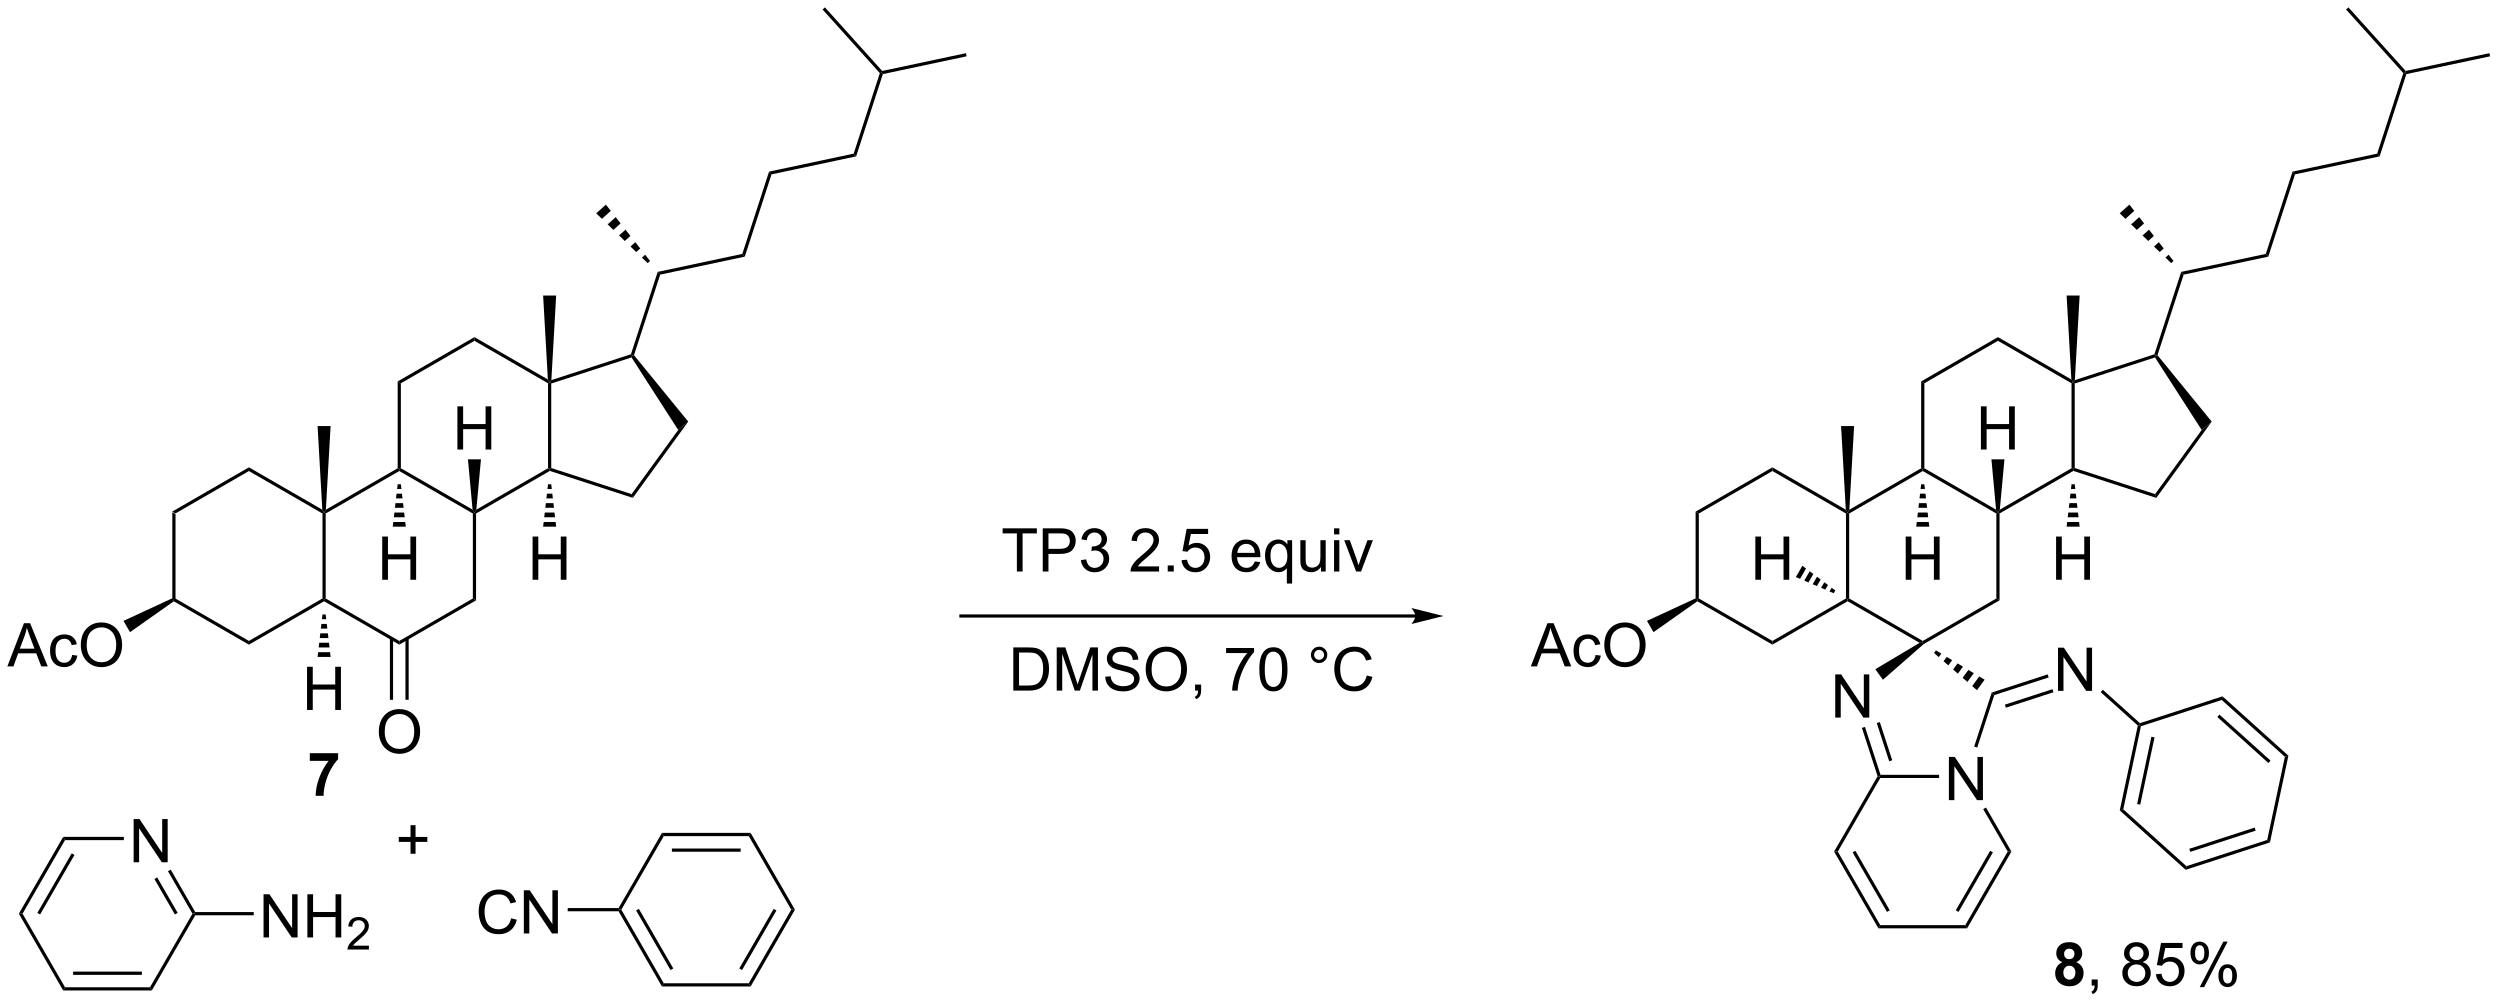 <?xml version="1.0" encoding="UTF-8"?>
<!DOCTYPE svg PUBLIC '-//W3C//DTD SVG 1.0//EN'
          'http://www.w3.org/TR/2001/REC-SVG-20010904/DTD/svg10.dtd'>
<svg stroke-dasharray="none" shape-rendering="auto" xmlns="http://www.w3.org/2000/svg" font-family="'Dialog'" text-rendering="auto" width="909" fill-opacity="1" color-interpolation="auto" color-rendering="auto" preserveAspectRatio="xMidYMid meet" font-size="12px" viewBox="0 0 909 365" fill="black" xmlns:xlink="http://www.w3.org/1999/xlink" stroke="black" image-rendering="auto" stroke-miterlimit="10" stroke-linecap="square" stroke-linejoin="miter" font-style="normal" stroke-width="1" height="365" stroke-dashoffset="0" font-weight="normal" stroke-opacity="1"
><!--Generated by the Batik Graphics2D SVG Generator--><defs id="genericDefs"
  /><g
  ><defs id="defs1"
    ><clipPath clipPathUnits="userSpaceOnUse" id="clipPath1"
      ><path d="M1.004 0.646 L341.519 0.646 L341.519 137.181 L1.004 137.181 L1.004 0.646 Z"
      /></clipPath
      ><clipPath clipPathUnits="userSpaceOnUse" id="clipPath2"
      ><path d="M37.635 144.52 L37.635 277.259 L368.681 277.259 L368.681 144.52 Z"
      /></clipPath
    ></defs
    ><g transform="scale(2.667,2.667) translate(-1.004,-0.646) matrix(1.029,0,0,1.029,-37.706,-148.008)"
    ><path d="M60.449 212.339 L60.874 212.585 L60.874 223.847 L60.662 223.969 L60.449 223.834 Z" stroke="none" clip-path="url(#clipPath2)"
    /></g
    ><g transform="matrix(2.743,0,0,2.743,-103.229,-396.409)"
    ><path d="M60.672 224.221 L60.662 223.969 L60.874 223.847 L70.628 229.478 L70.628 229.969 Z" stroke="none" clip-path="url(#clipPath2)"
    /></g
    ><g transform="matrix(2.743,0,0,2.743,-103.229,-396.409)"
    ><path d="M70.628 229.969 L70.628 229.478 L80.381 223.847 L80.594 223.969 L80.594 224.215 Z" stroke="none" clip-path="url(#clipPath2)"
    /></g
    ><g transform="matrix(2.743,0,0,2.743,-103.229,-396.409)"
    ><path d="M80.806 223.847 L80.594 223.969 L80.381 223.847 L80.381 212.585 L80.594 212.462 L80.806 212.585 Z" stroke="none" clip-path="url(#clipPath2)"
    /></g
    ><g transform="matrix(2.743,0,0,2.743,-103.229,-396.409)"
    ><path d="M80.359 212.081 L80.594 212.462 L80.381 212.585 L70.628 206.954 L70.628 206.463 Z" stroke="none" clip-path="url(#clipPath2)"
    /></g
    ><g transform="matrix(2.743,0,0,2.743,-103.229,-396.409)"
    ><path d="M70.628 206.463 L70.628 206.954 L60.874 212.585 L60.449 212.339 Z" stroke="none" clip-path="url(#clipPath2)"
    /></g
    ><g transform="matrix(2.743,0,0,2.743,-103.229,-396.409)"
    ><path d="M80.594 224.215 L80.594 223.969 L80.806 223.847 L90.559 229.478 L90.559 229.969 Z" stroke="none" clip-path="url(#clipPath2)"
    /></g
    ><g transform="matrix(2.743,0,0,2.743,-103.229,-396.409)"
    ><path d="M90.559 229.969 L90.559 229.478 L100.313 223.847 L100.738 224.092 Z" stroke="none" clip-path="url(#clipPath2)"
    /></g
    ><g transform="matrix(2.743,0,0,2.743,-103.229,-396.409)"
    ><path d="M100.738 224.092 L100.313 223.847 L100.313 212.585 L100.525 212.462 L100.738 212.585 Z" stroke="none" clip-path="url(#clipPath2)"
    /></g
    ><g transform="matrix(2.743,0,0,2.743,-103.229,-396.409)"
    ><path d="M100.277 212.073 L100.525 212.462 L100.313 212.585 L90.559 206.954 L90.559 206.708 L90.772 206.585 Z" stroke="none" clip-path="url(#clipPath2)"
    /></g
    ><g transform="matrix(2.743,0,0,2.743,-103.229,-396.409)"
    ><path d="M90.347 206.585 L90.559 206.708 L90.559 206.954 L80.806 212.585 L80.594 212.462 L80.828 212.081 Z" stroke="none" clip-path="url(#clipPath2)"
    /></g
    ><g transform="matrix(2.743,0,0,2.743,-103.229,-396.409)"
    ><path d="M100.738 212.585 L100.525 212.462 L100.774 212.073 L110.278 206.585 L110.491 206.708 L110.515 206.94 Z" stroke="none" clip-path="url(#clipPath2)"
    /></g
    ><g transform="matrix(2.743,0,0,2.743,-103.229,-396.409)"
    ><path d="M110.704 206.554 L110.491 206.708 L110.278 206.585 L110.278 195.323 L110.491 195.201 L110.704 195.355 Z" stroke="none" clip-path="url(#clipPath2)"
    /></g
    ><g transform="matrix(2.743,0,0,2.743,-103.229,-396.409)"
    ><path d="M110.257 194.82 L110.491 195.201 L110.278 195.323 L100.525 189.692 L100.525 189.201 Z" stroke="none" clip-path="url(#clipPath2)"
    /></g
    ><g transform="matrix(2.743,0,0,2.743,-103.229,-396.409)"
    ><path d="M100.525 189.201 L100.525 189.692 L90.772 195.323 L90.347 195.078 Z" stroke="none" clip-path="url(#clipPath2)"
    /></g
    ><g transform="matrix(2.743,0,0,2.743,-103.229,-396.409)"
    ><path d="M90.347 195.078 L90.772 195.323 L90.772 206.585 L90.559 206.708 L90.347 206.585 Z" stroke="none" clip-path="url(#clipPath2)"
    /></g
    ><g transform="matrix(2.743,0,0,2.743,-103.229,-396.409)"
    ><path d="M110.515 206.94 L110.491 206.708 L110.704 206.554 L121.354 210.014 L121.517 210.514 Z" stroke="none" clip-path="url(#clipPath2)"
    /></g
    ><g transform="matrix(2.743,0,0,2.743,-103.229,-396.409)"
    ><path d="M121.517 210.514 L121.354 210.014 L127.533 201.511 L128.862 200.404 Z" stroke="none" clip-path="url(#clipPath2)"
    /></g
    ><g transform="matrix(2.743,0,0,2.743,-103.229,-396.409)"
    ><path d="M128.862 200.404 L127.533 201.511 L121.346 191.897 L121.436 191.644 L121.673 191.6 Z" stroke="none" clip-path="url(#clipPath2)"
    /></g
    ><g transform="matrix(2.743,0,0,2.743,-103.229,-396.409)"
    ><path d="M121.267 191.476 L121.436 191.644 L121.346 191.897 L110.704 195.355 L110.491 195.201 L110.721 194.902 Z" stroke="none" clip-path="url(#clipPath2)"
    /></g
    ><g transform="matrix(2.743,0,0,2.743,-103.229,-396.409)"
    ><path d="M38.607 232.853 L40.807 227.127 L41.625 227.127 L43.969 232.853 L43.104 232.853 L42.437 231.119 L40.042 231.119 L39.414 232.853 L38.607 232.853 ZM40.26 230.502 L42.203 230.502 L41.604 228.916 Q41.331 228.192 41.198 227.728 Q41.089 228.278 40.891 228.822 L40.26 230.502 ZM47.19 231.332 L47.883 231.423 Q47.768 232.137 47.302 232.543 Q46.836 232.947 46.156 232.947 Q45.305 232.947 44.786 232.39 Q44.268 231.832 44.268 230.793 Q44.268 230.121 44.489 229.619 Q44.714 229.114 45.169 228.864 Q45.625 228.611 46.159 228.611 Q46.836 228.611 47.266 228.952 Q47.695 229.293 47.815 229.923 L47.133 230.028 Q47.034 229.611 46.786 229.4 Q46.539 229.189 46.187 229.189 Q45.656 229.189 45.323 229.569 Q44.992 229.95 44.992 230.775 Q44.992 231.611 45.312 231.991 Q45.633 232.369 46.148 232.369 Q46.562 232.369 46.839 232.116 Q47.117 231.861 47.19 231.332 ZM48.344 230.064 Q48.344 228.637 49.109 227.832 Q49.875 227.025 51.086 227.025 Q51.877 227.025 52.513 227.405 Q53.151 227.783 53.484 228.46 Q53.82 229.137 53.82 229.996 Q53.82 230.869 53.469 231.556 Q53.117 232.244 52.471 232.598 Q51.828 232.952 51.081 232.952 Q50.273 232.952 49.635 232.561 Q49 232.168 48.672 231.494 Q48.344 230.817 48.344 230.064 ZM49.125 230.075 Q49.125 231.111 49.68 231.707 Q50.237 232.301 51.078 232.301 Q51.932 232.301 52.484 231.7 Q53.039 231.098 53.039 229.994 Q53.039 229.293 52.802 228.773 Q52.565 228.252 52.109 227.965 Q51.656 227.676 51.089 227.676 Q50.284 227.676 49.703 228.231 Q49.125 228.783 49.125 230.075 Z" stroke="none" clip-path="url(#clipPath2)"
    /></g
    ><g transform="matrix(2.743,0,0,2.743,-103.229,-396.409)"
    ><path d="M60.449 223.834 L60.662 223.969 L60.672 224.221 L54.866 228.312 L54.003 226.817 Z" stroke="none" clip-path="url(#clipPath2)"
    /></g
    ><g transform="matrix(2.743,0,0,2.743,-103.229,-396.409)"
    ><path d="M80.828 212.081 L80.594 212.462 L80.359 212.081 L79.73 200.994 L81.457 200.994 Z" stroke="none" clip-path="url(#clipPath2)"
    /></g
    ><g transform="matrix(2.743,0,0,2.743,-103.229,-396.409)"
    ><path d="M110.721 194.902 L110.491 195.201 L110.257 194.82 L109.628 183.693 L111.354 183.693 Z" stroke="none" clip-path="url(#clipPath2)"
    /></g
    ><g transform="matrix(2.743,0,0,2.743,-103.229,-396.409)"
    ><path d="M121.673 191.6 L121.436 191.644 L121.267 191.476 L124.815 180.556 L125.143 180.921 Z" stroke="none" clip-path="url(#clipPath2)"
    /></g
    ><g transform="matrix(2.743,0,0,2.743,-103.229,-396.409)"
    ><path d="M125.143 180.921 L124.815 180.556 L136.032 178.171 L136.36 178.536 Z" stroke="none" clip-path="url(#clipPath2)"
    /></g
    ><g transform="matrix(2.743,0,0,2.743,-103.229,-396.409)"
    ><path d="M136.36 178.536 L136.032 178.171 L139.576 167.265 L139.904 167.63 Z" stroke="none" clip-path="url(#clipPath2)"
    /></g
    ><g transform="matrix(2.743,0,0,2.743,-103.229,-396.409)"
    ><path d="M139.904 167.63 L139.576 167.265 L150.793 164.881 L151.121 165.246 Z" stroke="none" clip-path="url(#clipPath2)"
    /></g
    ><g transform="matrix(2.743,0,0,2.743,-103.229,-396.409)"
    ><path d="M151.121 165.246 L150.793 164.881 L154.261 154.208 L154.501 154.157 L154.665 154.339 Z" stroke="none" clip-path="url(#clipPath2)"
    /></g
    ><g transform="matrix(2.743,0,0,2.743,-103.229,-396.409)"
    ><path d="M154.576 153.923 L154.501 154.157 L154.261 154.208 L146.669 145.777 L146.985 145.493 Z" stroke="none" clip-path="url(#clipPath2)"
    /></g
    ><g transform="matrix(2.743,0,0,2.743,-103.229,-396.409)"
    ><path d="M154.665 154.339 L154.501 154.157 L154.576 153.923 L165.673 151.565 L165.762 151.981 Z" stroke="none" clip-path="url(#clipPath2)"
    /></g
    ><g transform="matrix(2.743,0,0,2.743,-103.229,-396.409)"
    ><path d="M123.483 179.394 L122.725 178.661 L123.149 178.279 L123.799 179.11 ZM121.968 177.927 L121.21 177.194 L121.848 176.619 L122.499 177.449 ZM120.452 176.46 L119.695 175.727 L120.548 174.959 L121.198 175.789 ZM118.937 174.994 L118.18 174.26 L119.248 173.299 L119.898 174.129 ZM117.422 173.527 L116.664 172.794 L117.947 171.638 L118.597 172.469 Z" stroke="none" clip-path="url(#clipPath2)"
    /></g
    ><g transform="matrix(2.743,0,0,2.743,-103.229,-396.409)"
    ><path d="M87.847 241.552 Q87.847 240.125 88.613 239.32 Q89.379 238.513 90.59 238.513 Q91.381 238.513 92.017 238.893 Q92.655 239.27 92.988 239.948 Q93.324 240.625 93.324 241.484 Q93.324 242.356 92.972 243.044 Q92.621 243.731 91.975 244.086 Q91.332 244.44 90.584 244.44 Q89.777 244.44 89.139 244.049 Q88.504 243.656 88.175 242.981 Q87.847 242.304 87.847 241.552 ZM88.629 241.562 Q88.629 242.599 89.183 243.195 Q89.741 243.789 90.582 243.789 Q91.436 243.789 91.988 243.187 Q92.543 242.586 92.543 241.481 Q92.543 240.781 92.306 240.26 Q92.069 239.739 91.613 239.453 Q91.16 239.164 90.592 239.164 Q89.787 239.164 89.207 239.718 Q88.629 240.27 88.629 241.562 Z" stroke="none" clip-path="url(#clipPath2)"
    /></g
    ><g transform="matrix(2.743,0,0,2.743,-103.229,-396.409)"
    ><path d="M89.315 229.127 L89.315 237.278 L89.74 237.278 L89.74 229.127 ZM91.379 229.127 L91.379 237.278 L91.804 237.278 L91.804 229.127 Z" stroke="none" clip-path="url(#clipPath2)"
    /></g
    ><g transform="matrix(2.743,0,0,2.743,-103.229,-396.409)"
    ><path d="M55.347 258.815 L55.347 253.088 L56.125 253.088 L59.133 257.583 L59.133 253.088 L59.86 253.088 L59.86 258.815 L59.081 258.815 L56.073 254.315 L56.073 258.815 L55.347 258.815 Z" stroke="none" clip-path="url(#clipPath2)"
    /></g
    ><g transform="matrix(2.743,0,0,2.743,-103.229,-396.409)"
    ><path d="M46.007 275.809 L46.253 275.384 L57.515 275.384 L57.76 275.809 ZM47.326 273.738 L56.441 273.738 L56.441 273.312 L47.326 273.312 Z" stroke="none" clip-path="url(#clipPath2)"
    /></g
    ><g transform="matrix(2.743,0,0,2.743,-103.229,-396.409)"
    ><path d="M57.76 275.809 L57.515 275.384 L63.146 265.63 L63.391 265.63 L63.514 265.843 Z" stroke="none" clip-path="url(#clipPath2)"
    /></g
    ><g transform="matrix(2.743,0,0,2.743,-103.229,-396.409)"
    ><path d="M63.514 265.418 L63.391 265.63 L63.146 265.63 L59.897 260.003 L60.265 259.79 ZM61.184 265.524 L58.471 260.826 L58.103 261.038 L60.815 265.737 Z" stroke="none" clip-path="url(#clipPath2)"
    /></g
    ><g transform="matrix(2.743,0,0,2.743,-103.229,-396.409)"
    ><path d="M54.047 255.452 L54.047 255.877 L46.253 255.877 L46.007 255.452 Z" stroke="none" clip-path="url(#clipPath2)"
    /></g
    ><g transform="matrix(2.743,0,0,2.743,-103.229,-396.409)"
    ><path d="M46.007 255.452 L46.253 255.877 L40.621 265.63 L40.131 265.63 ZM47.142 257.63 L42.584 265.524 L42.952 265.737 L47.51 257.842 Z" stroke="none" clip-path="url(#clipPath2)"
    /></g
    ><g transform="matrix(2.743,0,0,2.743,-103.229,-396.409)"
    ><path d="M40.131 265.63 L40.621 265.63 L46.253 275.384 L46.007 275.809 Z" stroke="none" clip-path="url(#clipPath2)"
    /></g
    ><g transform="matrix(2.743,0,0,2.743,-103.229,-396.409)"
    ><path d="M72.568 268.781 L72.568 263.054 L73.347 263.054 L76.355 267.549 L76.355 263.054 L77.081 263.054 L77.081 268.781 L76.303 268.781 L73.295 264.281 L73.295 268.781 L72.568 268.781 ZM78.377 268.781 L78.377 263.054 L79.135 263.054 L79.135 265.406 L82.111 265.406 L82.111 263.054 L82.869 263.054 L82.869 268.781 L82.111 268.781 L82.111 266.08 L79.135 266.08 L79.135 268.781 L78.377 268.781 Z" stroke="none" clip-path="url(#clipPath2)"
    /></g
    ><g transform="matrix(2.743,0,0,2.743,-103.229,-396.409)"
    ><path d="M86.535 269.873 L86.535 270.38 L83.695 270.38 Q83.689 270.189 83.758 270.013 Q83.865 269.724 84.103 269.443 Q84.344 269.162 84.795 268.793 Q85.494 268.218 85.74 267.882 Q85.986 267.546 85.986 267.248 Q85.986 266.935 85.761 266.72 Q85.539 266.503 85.178 266.503 Q84.797 266.503 84.568 266.732 Q84.34 266.961 84.338 267.365 L83.795 267.31 Q83.851 266.703 84.215 266.386 Q84.578 266.068 85.189 266.068 Q85.808 266.068 86.168 266.412 Q86.529 266.753 86.529 267.259 Q86.529 267.517 86.424 267.767 Q86.318 268.015 86.072 268.291 Q85.828 268.566 85.26 269.046 Q84.785 269.445 84.65 269.587 Q84.515 269.73 84.428 269.873 L86.535 269.873 Z" stroke="none" clip-path="url(#clipPath2)"
    /></g
    ><g transform="matrix(2.743,0,0,2.743,-103.229,-396.409)"
    ><path d="M63.514 265.843 L63.391 265.63 L63.514 265.418 L71.268 265.418 L71.268 265.843 Z" stroke="none" clip-path="url(#clipPath2)"
    /></g
    ><g transform="matrix(2.743,0,0,2.743,-103.229,-396.409)"
    ><path d="M92.052 257.685 L92.052 256.115 L90.492 256.115 L90.492 255.458 L92.052 255.458 L92.052 253.901 L92.716 253.901 L92.716 255.458 L94.273 255.458 L94.273 256.115 L92.716 256.115 L92.716 257.685 L92.052 257.685 Z" stroke="none" clip-path="url(#clipPath2)"
    /></g
    ><g transform="matrix(2.743,0,0,2.743,-103.229,-396.409)"
    ><path d="M125.624 255.347 L125.379 254.922 L137.132 254.922 L136.886 255.347 ZM126.697 257.418 L135.813 257.418 L135.813 256.993 L126.697 256.993 Z" stroke="none" clip-path="url(#clipPath2)"
    /></g
    ><g transform="matrix(2.743,0,0,2.743,-103.229,-396.409)"
    ><path d="M136.886 255.347 L137.132 254.922 L143.008 265.1 L142.517 265.1 Z" stroke="none" clip-path="url(#clipPath2)"
    /></g
    ><g transform="matrix(2.743,0,0,2.743,-103.229,-396.409)"
    ><path d="M142.517 265.1 L143.008 265.1 L137.132 275.279 L136.886 274.853 ZM140.187 264.994 L135.629 272.889 L135.997 273.101 L140.555 265.207 Z" stroke="none" clip-path="url(#clipPath2)"
    /></g
    ><g transform="matrix(2.743,0,0,2.743,-103.229,-396.409)"
    ><path d="M136.886 274.853 L137.132 275.279 L125.379 275.279 L125.624 274.853 Z" stroke="none" clip-path="url(#clipPath2)"
    /></g
    ><g transform="matrix(2.743,0,0,2.743,-103.229,-396.409)"
    ><path d="M125.624 274.853 L125.379 275.279 L119.625 265.313 L119.748 265.1 L119.993 265.1 ZM126.881 272.889 L122.323 264.994 L121.955 265.207 L126.513 273.101 Z" stroke="none" clip-path="url(#clipPath2)"
    /></g
    ><g transform="matrix(2.743,0,0,2.743,-103.229,-396.409)"
    ><path d="M119.993 265.1 L119.748 265.1 L119.625 264.888 L125.379 254.922 L125.624 255.347 Z" stroke="none" clip-path="url(#clipPath2)"
    /></g
    ><g transform="matrix(2.743,0,0,2.743,-103.229,-396.409)"
    ><path d="M105.387 266.242 L106.145 266.433 Q105.908 267.367 105.288 267.86 Q104.668 268.349 103.775 268.349 Q102.848 268.349 102.267 267.972 Q101.689 267.594 101.384 266.88 Q101.082 266.164 101.082 265.344 Q101.082 264.448 101.423 263.784 Q101.767 263.117 102.397 262.771 Q103.028 262.425 103.785 262.425 Q104.645 262.425 105.231 262.862 Q105.817 263.3 106.048 264.094 L105.301 264.268 Q105.103 263.643 104.723 263.36 Q104.345 263.073 103.77 263.073 Q103.111 263.073 102.666 263.391 Q102.223 263.706 102.043 264.24 Q101.864 264.774 101.864 265.339 Q101.864 266.07 102.077 266.615 Q102.291 267.159 102.739 267.43 Q103.189 267.698 103.712 267.698 Q104.348 267.698 104.788 267.331 Q105.231 266.964 105.387 266.242 ZM107.07 268.25 L107.07 262.524 L107.849 262.524 L110.857 267.018 L110.857 262.524 L111.584 262.524 L111.584 268.25 L110.805 268.25 L107.797 263.75 L107.797 268.25 L107.07 268.25 Z" stroke="none" clip-path="url(#clipPath2)"
    /></g
    ><g transform="matrix(2.743,0,0,2.743,-103.229,-396.409)"
    ><path d="M119.625 264.888 L119.748 265.1 L119.625 265.313 L112.886 265.313 L112.886 264.888 Z" stroke="none" clip-path="url(#clipPath2)"
    /></g
    ><g transform="matrix(2.743,0,0,2.743,-103.229,-396.409)"
    ><path d="M225.247 225.961 L165.009 225.961 L164.797 225.961 L164.797 226.386 L165.009 226.386 L225.247 226.386 L225.46 226.386 L225.46 225.961 L225.247 225.961 ZM228.968 226.173 L224.716 225.111 C224.716 225.111 225.247 225.708 225.247 226.173 C225.247 226.638 224.716 227.236 224.716 227.236 Z" stroke="none" clip-path="url(#clipPath2)"
    /></g
    ><g transform="matrix(2.743,0,0,2.743,-103.229,-396.409)"
    ><path d="M172.426 220.273 L172.426 215.221 L170.538 215.221 L170.538 214.547 L175.077 214.547 L175.077 215.221 L173.184 215.221 L173.184 220.273 L172.426 220.273 ZM175.855 220.273 L175.855 214.547 L178.016 214.547 Q178.587 214.547 178.886 214.601 Q179.308 214.672 179.592 214.87 Q179.878 215.065 180.053 215.422 Q180.227 215.776 180.227 216.203 Q180.227 216.932 179.761 217.44 Q179.298 217.945 178.081 217.945 L176.613 217.945 L176.613 220.273 L175.855 220.273 ZM176.613 217.268 L178.094 217.268 Q178.829 217.268 179.136 216.995 Q179.446 216.721 179.446 216.226 Q179.446 215.867 179.264 215.612 Q179.081 215.354 178.785 215.273 Q178.594 215.221 178.079 215.221 L176.613 215.221 L176.613 217.268 ZM180.91 218.76 L181.613 218.666 Q181.735 219.265 182.024 219.528 Q182.316 219.791 182.735 219.791 Q183.23 219.791 183.571 219.448 Q183.915 219.104 183.915 218.596 Q183.915 218.112 183.597 217.799 Q183.282 217.484 182.792 217.484 Q182.594 217.484 182.298 217.562 L182.376 216.945 Q182.446 216.953 182.488 216.953 Q182.938 216.953 183.298 216.719 Q183.657 216.484 183.657 215.995 Q183.657 215.609 183.394 215.357 Q183.133 215.101 182.719 215.101 Q182.308 215.101 182.035 215.359 Q181.761 215.617 181.683 216.133 L180.98 216.008 Q181.11 215.299 181.566 214.911 Q182.024 214.523 182.704 214.523 Q183.173 214.523 183.566 214.724 Q183.962 214.924 184.17 215.273 Q184.378 215.62 184.378 216.01 Q184.378 216.383 184.178 216.687 Q183.98 216.992 183.589 217.172 Q184.097 217.289 184.378 217.659 Q184.66 218.026 184.66 218.581 Q184.66 219.331 184.113 219.854 Q183.566 220.375 182.73 220.375 Q181.977 220.375 181.477 219.927 Q180.98 219.476 180.91 218.76 ZM191.274 219.596 L191.274 220.273 L187.488 220.273 Q187.48 220.018 187.571 219.784 Q187.714 219.398 188.032 219.023 Q188.352 218.648 188.954 218.156 Q189.886 217.39 190.214 216.942 Q190.542 216.495 190.542 216.096 Q190.542 215.679 190.243 215.393 Q189.946 215.104 189.464 215.104 Q188.956 215.104 188.652 215.409 Q188.347 215.713 188.344 216.252 L187.62 216.179 Q187.696 215.37 188.18 214.948 Q188.665 214.523 189.48 214.523 Q190.305 214.523 190.785 214.982 Q191.266 215.437 191.266 216.112 Q191.266 216.456 191.126 216.789 Q190.985 217.12 190.657 217.487 Q190.331 217.854 189.574 218.495 Q188.941 219.026 188.761 219.216 Q188.581 219.406 188.464 219.596 L191.274 219.596 ZM192.421 220.273 L192.421 219.471 L193.223 219.471 L193.223 220.273 L192.421 220.273 ZM194.251 218.773 L194.988 218.711 Q195.071 219.25 195.368 219.521 Q195.667 219.791 196.089 219.791 Q196.597 219.791 196.949 219.409 Q197.3 219.026 197.3 218.393 Q197.3 217.791 196.962 217.445 Q196.626 217.096 196.079 217.096 Q195.738 217.096 195.464 217.252 Q195.191 217.406 195.035 217.651 L194.376 217.565 L194.93 214.625 L197.777 214.625 L197.777 215.297 L195.493 215.297 L195.183 216.836 Q195.699 216.476 196.266 216.476 Q197.016 216.476 197.532 216.997 Q198.048 217.515 198.048 218.331 Q198.048 219.109 197.594 219.674 Q197.042 220.372 196.089 220.372 Q195.308 220.372 194.813 219.935 Q194.321 219.495 194.251 218.773 ZM203.956 218.937 L204.683 219.026 Q204.511 219.664 204.045 220.015 Q203.581 220.367 202.86 220.367 Q201.949 220.367 201.415 219.807 Q200.883 219.245 200.883 218.234 Q200.883 217.187 201.423 216.609 Q201.962 216.031 202.821 216.031 Q203.652 216.031 204.178 216.599 Q204.706 217.164 204.706 218.19 Q204.706 218.252 204.704 218.377 L201.61 218.377 Q201.649 219.062 201.995 219.427 Q202.344 219.789 202.863 219.789 Q203.251 219.789 203.524 219.586 Q203.798 219.383 203.956 218.937 ZM201.649 217.799 L203.964 217.799 Q203.917 217.276 203.699 217.015 Q203.363 216.609 202.829 216.609 Q202.344 216.609 202.014 216.935 Q201.683 217.258 201.649 217.799 ZM208.21 221.864 L208.21 219.831 Q208.046 220.062 207.752 220.216 Q207.458 220.367 207.124 220.367 Q206.387 220.367 205.853 219.778 Q205.32 219.187 205.32 218.159 Q205.32 217.534 205.536 217.039 Q205.755 216.541 206.166 216.286 Q206.577 216.031 207.07 216.031 Q207.84 216.031 208.281 216.679 L208.281 216.125 L208.913 216.125 L208.913 221.864 L208.21 221.864 ZM206.044 218.187 Q206.044 218.987 206.38 219.388 Q206.715 219.789 207.184 219.789 Q207.632 219.789 207.955 219.409 Q208.281 219.026 208.281 218.25 Q208.281 217.422 207.94 217.005 Q207.598 216.586 207.137 216.586 Q206.679 216.586 206.361 216.974 Q206.044 217.362 206.044 218.187 ZM212.735 220.273 L212.735 219.664 Q212.251 220.367 211.417 220.367 Q211.05 220.367 210.732 220.226 Q210.415 220.086 210.258 219.872 Q210.105 219.659 210.042 219.351 Q210.001 219.143 210.001 218.695 L210.001 216.125 L210.704 216.125 L210.704 218.424 Q210.704 218.976 210.745 219.166 Q210.813 219.445 211.027 219.604 Q211.243 219.76 211.558 219.76 Q211.876 219.76 212.152 219.599 Q212.43 219.437 212.545 219.159 Q212.66 218.877 212.66 218.346 L212.66 216.125 L213.363 216.125 L213.363 220.273 L212.735 220.273 ZM214.468 215.354 L214.468 214.547 L215.171 214.547 L215.171 215.354 L214.468 215.354 ZM214.468 220.273 L214.468 216.125 L215.171 216.125 L215.171 220.273 L214.468 220.273 ZM217.394 220.273 L215.816 216.125 L216.558 216.125 L217.449 218.609 Q217.594 219.01 217.714 219.445 Q217.808 219.117 217.977 218.656 L218.899 216.125 L219.62 216.125 L218.05 220.273 L217.394 220.273 Z" stroke="none" clip-path="url(#clipPath2)"
    /></g
    ><g transform="matrix(2.743,0,0,2.743,-103.229,-396.409)"
    ><path d="M171.953 236.063 L171.953 230.336 L173.927 230.336 Q174.594 230.336 174.946 230.417 Q175.438 230.531 175.787 230.828 Q176.24 231.211 176.464 231.807 Q176.688 232.401 176.688 233.167 Q176.688 233.82 176.534 234.326 Q176.383 234.828 176.143 235.159 Q175.906 235.487 175.623 235.677 Q175.341 235.867 174.94 235.966 Q174.539 236.063 174.021 236.063 L171.953 236.063 ZM172.711 235.386 L173.935 235.386 Q174.5 235.386 174.823 235.281 Q175.146 235.175 175.336 234.984 Q175.607 234.714 175.756 234.261 Q175.906 233.805 175.906 233.156 Q175.906 232.258 175.612 231.776 Q175.318 231.292 174.896 231.128 Q174.591 231.011 173.914 231.011 L172.711 231.011 L172.711 235.386 ZM177.707 236.063 L177.707 230.336 L178.848 230.336 L180.205 234.391 Q180.392 234.956 180.478 235.237 Q180.575 234.925 180.783 234.32 L182.153 230.336 L183.173 230.336 L183.173 236.063 L182.442 236.063 L182.442 231.268 L180.778 236.063 L180.095 236.063 L178.439 231.188 L178.439 236.063 L177.707 236.063 ZM184.137 234.221 L184.853 234.159 Q184.903 234.589 185.088 234.865 Q185.275 235.141 185.666 235.31 Q186.056 235.479 186.543 235.479 Q186.978 235.479 187.309 235.352 Q187.642 235.221 187.804 234.998 Q187.965 234.774 187.965 234.508 Q187.965 234.237 187.809 234.037 Q187.653 233.836 187.293 233.698 Q187.064 233.609 186.275 233.419 Q185.486 233.229 185.168 233.063 Q184.759 232.846 184.556 232.529 Q184.356 232.211 184.356 231.815 Q184.356 231.383 184.601 231.005 Q184.848 230.628 185.319 230.432 Q185.793 230.237 186.371 230.237 Q187.009 230.237 187.494 230.443 Q187.981 230.649 188.241 231.047 Q188.504 231.445 188.525 231.948 L187.798 232.003 Q187.738 231.461 187.4 231.185 Q187.064 230.906 186.403 230.906 Q185.715 230.906 185.4 231.159 Q185.088 231.409 185.088 231.766 Q185.088 232.073 185.309 232.274 Q185.528 232.471 186.452 232.682 Q187.377 232.891 187.72 233.047 Q188.22 233.276 188.457 233.63 Q188.697 233.984 188.697 234.445 Q188.697 234.901 188.434 235.307 Q188.173 235.711 187.681 235.938 Q187.192 236.162 186.58 236.162 Q185.801 236.162 185.275 235.935 Q184.752 235.706 184.452 235.253 Q184.153 234.797 184.137 234.221 ZM189.502 233.274 Q189.502 231.846 190.267 231.042 Q191.033 230.234 192.244 230.234 Q193.035 230.234 193.671 230.615 Q194.309 230.992 194.642 231.669 Q194.978 232.346 194.978 233.206 Q194.978 234.078 194.627 234.766 Q194.275 235.453 193.629 235.807 Q192.986 236.162 192.238 236.162 Q191.431 236.162 190.793 235.771 Q190.158 235.378 189.83 234.703 Q189.502 234.026 189.502 233.274 ZM190.283 233.284 Q190.283 234.32 190.838 234.917 Q191.395 235.511 192.236 235.511 Q193.09 235.511 193.642 234.909 Q194.197 234.307 194.197 233.203 Q194.197 232.503 193.96 231.982 Q193.723 231.461 193.267 231.175 Q192.814 230.886 192.246 230.886 Q191.442 230.886 190.861 231.44 Q190.283 231.992 190.283 233.284 ZM196.047 236.063 L196.047 235.261 L196.849 235.261 L196.849 236.063 Q196.849 236.505 196.693 236.776 Q196.537 237.047 196.196 237.195 L196 236.896 Q196.224 236.797 196.328 236.607 Q196.435 236.419 196.446 236.063 L196.047 236.063 ZM200.162 231.086 L200.162 230.409 L203.867 230.409 L203.867 230.956 Q203.321 231.539 202.784 232.505 Q202.248 233.469 201.953 234.487 Q201.742 235.206 201.685 236.063 L200.961 236.063 Q200.974 235.386 201.227 234.43 Q201.482 233.471 201.956 232.583 Q202.43 231.695 202.966 231.086 L200.162 231.086 ZM204.564 233.237 Q204.564 232.221 204.772 231.604 Q204.981 230.984 205.392 230.649 Q205.806 230.313 206.431 230.313 Q206.892 230.313 207.238 230.498 Q207.588 230.682 207.814 231.034 Q208.041 231.383 208.168 231.886 Q208.298 232.386 208.298 233.237 Q208.298 234.245 208.09 234.865 Q207.884 235.484 207.47 235.823 Q207.059 236.162 206.431 236.162 Q205.603 236.162 205.129 235.565 Q204.564 234.852 204.564 233.237 ZM205.285 233.237 Q205.285 234.649 205.616 235.115 Q205.947 235.581 206.431 235.581 Q206.916 235.581 207.244 235.112 Q207.575 234.643 207.575 233.237 Q207.575 231.823 207.244 231.359 Q206.916 230.893 206.423 230.893 Q205.939 230.893 205.65 231.305 Q205.285 231.828 205.285 233.237 ZM211.403 231.32 Q211.403 230.87 211.72 230.555 Q212.041 230.237 212.486 230.237 Q212.939 230.237 213.254 230.555 Q213.572 230.87 213.572 231.32 Q213.572 231.768 213.252 232.089 Q212.934 232.406 212.486 232.406 Q212.041 232.406 211.72 232.091 Q211.403 231.774 211.403 231.32 ZM211.83 231.32 Q211.83 231.594 212.022 231.787 Q212.215 231.979 212.488 231.979 Q212.759 231.979 212.952 231.787 Q213.145 231.594 213.145 231.32 Q213.145 231.047 212.952 230.854 Q212.759 230.659 212.488 230.659 Q212.215 230.659 212.022 230.854 Q211.83 231.047 211.83 231.32 ZM218.805 234.055 L219.563 234.245 Q219.326 235.18 218.706 235.672 Q218.086 236.162 217.193 236.162 Q216.266 236.162 215.685 235.784 Q215.107 235.406 214.802 234.693 Q214.5 233.977 214.5 233.156 Q214.5 232.261 214.841 231.596 Q215.185 230.93 215.815 230.583 Q216.446 230.237 217.203 230.237 Q218.063 230.237 218.649 230.675 Q219.235 231.112 219.466 231.906 L218.719 232.081 Q218.521 231.456 218.141 231.172 Q217.763 230.886 217.188 230.886 Q216.529 230.886 216.084 231.203 Q215.641 231.518 215.461 232.052 Q215.281 232.586 215.281 233.151 Q215.281 233.883 215.495 234.427 Q215.709 234.971 216.156 235.242 Q216.607 235.511 217.131 235.511 Q217.766 235.511 218.206 235.143 Q218.649 234.776 218.805 234.055 Z" stroke="none" clip-path="url(#clipPath2)"
    /></g
    ><g transform="matrix(2.743,0,0,2.743,-103.229,-396.409)"
    ><path d="M262.396 212.339 L262.822 212.585 L262.822 223.847 L262.609 223.969 L262.396 223.834 Z" stroke="none" clip-path="url(#clipPath2)"
    /></g
    ><g transform="matrix(2.743,0,0,2.743,-103.229,-396.409)"
    ><path d="M262.62 224.221 L262.609 223.969 L262.822 223.847 L272.575 229.478 L272.575 229.969 Z" stroke="none" clip-path="url(#clipPath2)"
    /></g
    ><g transform="matrix(2.743,0,0,2.743,-103.229,-396.409)"
    ><path d="M272.575 229.969 L272.575 229.478 L282.328 223.847 L282.541 223.969 L282.541 224.215 Z" stroke="none" clip-path="url(#clipPath2)"
    /></g
    ><g transform="matrix(2.743,0,0,2.743,-103.229,-396.409)"
    ><path d="M282.753 223.847 L282.541 223.969 L282.328 223.847 L282.328 212.585 L282.541 212.462 L282.753 212.585 Z" stroke="none" clip-path="url(#clipPath2)"
    /></g
    ><g transform="matrix(2.743,0,0,2.743,-103.229,-396.409)"
    ><path d="M282.306 212.081 L282.541 212.462 L282.328 212.585 L272.575 206.954 L272.575 206.463 Z" stroke="none" clip-path="url(#clipPath2)"
    /></g
    ><g transform="matrix(2.743,0,0,2.743,-103.229,-396.409)"
    ><path d="M272.575 206.463 L272.575 206.954 L262.822 212.585 L262.396 212.339 Z" stroke="none" clip-path="url(#clipPath2)"
    /></g
    ><g transform="matrix(2.743,0,0,2.743,-103.229,-396.409)"
    ><path d="M282.541 224.215 L282.541 223.969 L282.753 223.847 L292.507 229.478 L292.507 229.723 L292.087 229.727 Z" stroke="none" clip-path="url(#clipPath2)"
    /></g
    ><g transform="matrix(2.743,0,0,2.743,-103.229,-396.409)"
    ><path d="M292.627 229.899 L292.507 229.723 L292.507 229.478 L302.26 223.847 L302.685 224.092 Z" stroke="none" clip-path="url(#clipPath2)"
    /></g
    ><g transform="matrix(2.743,0,0,2.743,-103.229,-396.409)"
    ><path d="M302.685 224.092 L302.26 223.847 L302.26 212.585 L302.472 212.462 L302.685 212.585 Z" stroke="none" clip-path="url(#clipPath2)"
    /></g
    ><g transform="matrix(2.743,0,0,2.743,-103.229,-396.409)"
    ><path d="M302.224 212.073 L302.472 212.462 L302.26 212.585 L292.507 206.954 L292.507 206.708 L292.719 206.585 Z" stroke="none" clip-path="url(#clipPath2)"
    /></g
    ><g transform="matrix(2.743,0,0,2.743,-103.229,-396.409)"
    ><path d="M292.294 206.585 L292.507 206.708 L292.507 206.954 L282.753 212.585 L282.541 212.462 L282.775 212.081 Z" stroke="none" clip-path="url(#clipPath2)"
    /></g
    ><g transform="matrix(2.743,0,0,2.743,-103.229,-396.409)"
    ><path d="M302.685 212.585 L302.472 212.462 L302.721 212.073 L312.226 206.585 L312.438 206.708 L312.462 206.94 Z" stroke="none" clip-path="url(#clipPath2)"
    /></g
    ><g transform="matrix(2.743,0,0,2.743,-103.229,-396.409)"
    ><path d="M312.651 206.554 L312.438 206.708 L312.226 206.585 L312.226 195.323 L312.438 195.201 L312.651 195.355 Z" stroke="none" clip-path="url(#clipPath2)"
    /></g
    ><g transform="matrix(2.743,0,0,2.743,-103.229,-396.409)"
    ><path d="M312.204 194.82 L312.438 195.201 L312.226 195.323 L302.472 189.692 L302.472 189.201 Z" stroke="none" clip-path="url(#clipPath2)"
    /></g
    ><g transform="matrix(2.743,0,0,2.743,-103.229,-396.409)"
    ><path d="M302.472 189.201 L302.472 189.692 L292.719 195.323 L292.294 195.078 Z" stroke="none" clip-path="url(#clipPath2)"
    /></g
    ><g transform="matrix(2.743,0,0,2.743,-103.229,-396.409)"
    ><path d="M292.294 195.078 L292.719 195.323 L292.719 206.585 L292.507 206.708 L292.294 206.585 Z" stroke="none" clip-path="url(#clipPath2)"
    /></g
    ><g transform="matrix(2.743,0,0,2.743,-103.229,-396.409)"
    ><path d="M312.462 206.94 L312.438 206.708 L312.651 206.554 L323.301 210.014 L323.464 210.514 Z" stroke="none" clip-path="url(#clipPath2)"
    /></g
    ><g transform="matrix(2.743,0,0,2.743,-103.229,-396.409)"
    ><path d="M323.464 210.514 L323.301 210.014 L329.48 201.511 L330.809 200.404 Z" stroke="none" clip-path="url(#clipPath2)"
    /></g
    ><g transform="matrix(2.743,0,0,2.743,-103.229,-396.409)"
    ><path d="M330.809 200.404 L329.48 201.511 L323.293 191.897 L323.382 191.644 L323.62 191.6 Z" stroke="none" clip-path="url(#clipPath2)"
    /></g
    ><g transform="matrix(2.743,0,0,2.743,-103.229,-396.409)"
    ><path d="M323.214 191.476 L323.382 191.644 L323.293 191.897 L312.651 195.355 L312.438 195.201 L312.668 194.902 Z" stroke="none" clip-path="url(#clipPath2)"
    /></g
    ><g transform="matrix(2.743,0,0,2.743,-103.229,-396.409)"
    ><path d="M240.554 232.853 L242.754 227.127 L243.572 227.127 L245.916 232.853 L245.051 232.853 L244.384 231.119 L241.989 231.119 L241.361 232.853 L240.554 232.853 ZM242.207 230.502 L244.15 230.502 L243.551 228.916 Q243.278 228.192 243.145 227.728 Q243.035 228.278 242.838 228.822 L242.207 230.502 ZM249.137 231.332 L249.83 231.423 Q249.715 232.137 249.249 232.543 Q248.783 232.947 248.103 232.947 Q247.252 232.947 246.733 232.39 Q246.215 231.832 246.215 230.793 Q246.215 230.121 246.436 229.619 Q246.66 229.114 247.116 228.864 Q247.572 228.611 248.106 228.611 Q248.783 228.611 249.213 228.952 Q249.642 229.293 249.762 229.923 L249.08 230.028 Q248.981 229.611 248.733 229.4 Q248.486 229.189 248.134 229.189 Q247.603 229.189 247.27 229.569 Q246.939 229.95 246.939 230.775 Q246.939 231.611 247.259 231.991 Q247.58 232.369 248.095 232.369 Q248.509 232.369 248.785 232.116 Q249.064 231.861 249.137 231.332 ZM250.291 230.064 Q250.291 228.637 251.056 227.832 Q251.822 227.025 253.033 227.025 Q253.825 227.025 254.46 227.405 Q255.098 227.783 255.431 228.46 Q255.767 229.137 255.767 229.996 Q255.767 230.869 255.416 231.556 Q255.064 232.244 254.418 232.598 Q253.775 232.952 253.028 232.952 Q252.22 232.952 251.582 232.561 Q250.947 232.168 250.619 231.494 Q250.291 230.817 250.291 230.064 ZM251.072 230.075 Q251.072 231.111 251.627 231.707 Q252.184 232.301 253.025 232.301 Q253.879 232.301 254.431 231.7 Q254.986 231.098 254.986 229.994 Q254.986 229.293 254.749 228.773 Q254.512 228.252 254.056 227.965 Q253.603 227.676 253.035 227.676 Q252.231 227.676 251.65 228.231 Q251.072 228.783 251.072 230.075 Z" stroke="none" clip-path="url(#clipPath2)"
    /></g
    ><g transform="matrix(2.743,0,0,2.743,-103.229,-396.409)"
    ><path d="M262.396 223.834 L262.609 223.969 L262.62 224.221 L256.813 228.312 L255.95 226.817 Z" stroke="none" clip-path="url(#clipPath2)"
    /></g
    ><g transform="matrix(2.743,0,0,2.743,-103.229,-396.409)"
    ><path d="M282.775 212.081 L282.541 212.462 L282.306 212.081 L281.678 200.994 L283.404 200.994 Z" stroke="none" clip-path="url(#clipPath2)"
    /></g
    ><g transform="matrix(2.743,0,0,2.743,-103.229,-396.409)"
    ><path d="M312.668 194.902 L312.438 195.201 L312.204 194.82 L311.575 183.693 L313.301 183.693 Z" stroke="none" clip-path="url(#clipPath2)"
    /></g
    ><g transform="matrix(2.743,0,0,2.743,-103.229,-396.409)"
    ><path d="M323.62 191.6 L323.382 191.644 L323.214 191.476 L326.762 180.556 L327.091 180.921 Z" stroke="none" clip-path="url(#clipPath2)"
    /></g
    ><g transform="matrix(2.743,0,0,2.743,-103.229,-396.409)"
    ><path d="M327.091 180.921 L326.762 180.556 L337.979 178.171 L338.308 178.536 Z" stroke="none" clip-path="url(#clipPath2)"
    /></g
    ><g transform="matrix(2.743,0,0,2.743,-103.229,-396.409)"
    ><path d="M338.308 178.536 L337.979 178.171 L341.523 167.265 L341.851 167.63 Z" stroke="none" clip-path="url(#clipPath2)"
    /></g
    ><g transform="matrix(2.743,0,0,2.743,-103.229,-396.409)"
    ><path d="M341.851 167.63 L341.523 167.265 L352.74 164.881 L353.068 165.246 Z" stroke="none" clip-path="url(#clipPath2)"
    /></g
    ><g transform="matrix(2.743,0,0,2.743,-103.229,-396.409)"
    ><path d="M353.068 165.246 L352.74 164.881 L356.207 154.208 L356.448 154.157 L356.612 154.339 Z" stroke="none" clip-path="url(#clipPath2)"
    /></g
    ><g transform="matrix(2.743,0,0,2.743,-103.229,-396.409)"
    ><path d="M356.524 153.923 L356.448 154.157 L356.207 154.208 L348.616 145.777 L348.932 145.493 Z" stroke="none" clip-path="url(#clipPath2)"
    /></g
    ><g transform="matrix(2.743,0,0,2.743,-103.229,-396.409)"
    ><path d="M356.612 154.339 L356.448 154.157 L356.524 153.923 L367.62 151.565 L367.709 151.981 Z" stroke="none" clip-path="url(#clipPath2)"
    /></g
    ><g transform="matrix(2.743,0,0,2.743,-103.229,-396.409)"
    ><path d="M325.43 179.394 L324.672 178.661 L325.096 178.279 L325.746 179.11 ZM323.915 177.927 L323.157 177.194 L323.795 176.619 L324.446 177.449 ZM322.399 176.46 L321.642 175.727 L322.495 174.959 L323.145 175.789 ZM320.884 174.994 L320.127 174.26 L321.195 173.299 L321.845 174.129 ZM319.369 173.527 L318.611 172.794 L319.894 171.638 L320.545 172.469 Z" stroke="none" clip-path="url(#clipPath2)"
    /></g
    ><g transform="matrix(2.743,0,0,2.743,-103.229,-396.409)"
    ><path d="M280.906 239.637 L280.906 233.911 L281.685 233.911 L284.692 238.405 L284.692 233.911 L285.419 233.911 L285.419 239.637 L284.64 239.637 L281.633 235.137 L281.633 239.637 L280.906 239.637 Z" stroke="none" clip-path="url(#clipPath2)"
    /></g
    ><g transform="matrix(2.743,0,0,2.743,-103.229,-396.409)"
    ><path d="M295.97 250.582 L295.97 244.855 L296.748 244.855 L299.756 249.35 L299.756 244.855 L300.483 244.855 L300.483 250.582 L299.704 250.582 L296.696 246.082 L296.696 250.582 L295.97 250.582 Z" stroke="none" clip-path="url(#clipPath2)"
    /></g
    ><g transform="matrix(2.743,0,0,2.743,-103.229,-396.409)"
    ><path d="M292.087 229.727 L292.507 229.723 L292.627 229.899 L287.229 234.624 L286.214 233.228 Z" stroke="none" clip-path="url(#clipPath2)"
    /></g
    ><g transform="matrix(2.743,0,0,2.743,-103.229,-396.409)"
    ><path d="M284.44 241.003 L284.845 240.871 L286.907 247.219 L286.753 247.431 L286.521 247.407 ZM286.41 240.363 L288.055 245.426 L288.46 245.294 L286.815 240.231 Z" stroke="none" clip-path="url(#clipPath2)"
    /></g
    ><g transform="matrix(2.743,0,0,2.743,-103.229,-396.409)"
    ><path d="M286.875 247.644 L286.753 247.431 L286.907 247.219 L294.67 247.219 L294.67 247.644 Z" stroke="none" clip-path="url(#clipPath2)"
    /></g
    ><g transform="matrix(2.743,0,0,2.743,-103.229,-396.409)"
    ><path d="M299.724 243.613 L299.32 243.482 L301.648 236.319 L301.985 236.656 Z" stroke="none" clip-path="url(#clipPath2)"
    /></g
    ><g transform="matrix(2.743,0,0,2.743,-103.229,-396.409)"
    ><path d="M299.691 236.01 L299.058 235.461 L299.988 234.181 L300.706 234.613 ZM298.426 234.912 L297.794 234.363 L298.553 233.318 L299.271 233.75 ZM297.161 233.815 L296.529 233.266 L297.119 232.454 L297.836 232.886 ZM295.897 232.717 L295.264 232.168 L295.684 231.59 L296.401 232.022 ZM294.632 231.62 L294 231.071 L294.25 230.727 L294.967 231.159 Z" stroke="none" clip-path="url(#clipPath2)"
    /></g
    ><g transform="matrix(2.743,0,0,2.743,-103.229,-396.409)"
    ><path d="M286.521 247.407 L286.753 247.431 L286.875 247.644 L281.244 257.397 L280.753 257.397 Z" stroke="none" clip-path="url(#clipPath2)"
    /></g
    ><g transform="matrix(2.743,0,0,2.743,-103.229,-396.409)"
    ><path d="M280.753 257.397 L281.244 257.397 L286.875 267.151 L286.63 267.576 ZM283.207 257.504 L287.764 265.398 L288.133 265.186 L283.575 257.291 Z" stroke="none" clip-path="url(#clipPath2)"
    /></g
    ><g transform="matrix(2.743,0,0,2.743,-103.229,-396.409)"
    ><path d="M286.63 267.576 L286.875 267.151 L298.137 267.151 L298.383 267.576 Z" stroke="none" clip-path="url(#clipPath2)"
    /></g
    ><g transform="matrix(2.743,0,0,2.743,-103.229,-396.409)"
    ><path d="M298.383 267.576 L298.137 267.151 L303.769 257.397 L304.26 257.397 ZM297.248 265.398 L301.806 257.504 L301.438 257.291 L296.88 265.186 Z" stroke="none" clip-path="url(#clipPath2)"
    /></g
    ><g transform="matrix(2.743,0,0,2.743,-103.229,-396.409)"
    ><path d="M304.26 257.397 L303.769 257.397 L300.519 251.77 L300.888 251.557 Z" stroke="none" clip-path="url(#clipPath2)"
    /></g
    ><g transform="matrix(2.743,0,0,2.743,-103.229,-396.409)"
    ><path d="M310.432 236.094 L310.432 230.367 L311.211 230.367 L314.218 234.862 L314.218 230.367 L314.945 230.367 L314.945 236.094 L314.166 236.094 L311.159 231.594 L311.159 236.094 L310.432 236.094 Z" stroke="none" clip-path="url(#clipPath2)"
    /></g
    ><g transform="matrix(2.743,0,0,2.743,-103.229,-396.409)"
    ><path d="M301.985 236.656 L301.648 236.319 L309.066 233.908 L309.198 234.312 ZM303.52 238.327 L309.836 236.275 L309.704 235.871 L303.389 237.923 Z" stroke="none" clip-path="url(#clipPath2)"
    /></g
    ><g transform="matrix(2.743,0,0,2.743,-103.229,-396.409)"
    ><path d="M316.093 236.264 L316.377 235.948 L321.296 240.377 L321.245 240.617 L321.011 240.693 Z" stroke="none" clip-path="url(#clipPath2)"
    /></g
    ><g transform="matrix(2.743,0,0,2.743,-103.229,-396.409)"
    ><path d="M321.011 240.693 L321.245 240.617 L321.427 240.781 L319.086 251.797 L318.619 251.949 ZM322.814 242.173 L320.919 251.09 L321.335 251.178 L323.23 242.262 Z" stroke="none" clip-path="url(#clipPath2)"
    /></g
    ><g transform="matrix(2.743,0,0,2.743,-103.229,-396.409)"
    ><path d="M318.619 251.949 L319.086 251.797 L327.455 259.333 L327.353 259.813 Z" stroke="none" clip-path="url(#clipPath2)"
    /></g
    ><g transform="matrix(2.743,0,0,2.743,-103.229,-396.409)"
    ><path d="M327.353 259.813 L327.455 259.333 L338.166 255.853 L338.531 256.181 ZM327.967 257.436 L336.637 254.619 L336.505 254.214 L327.836 257.031 Z" stroke="none" clip-path="url(#clipPath2)"
    /></g
    ><g transform="matrix(2.743,0,0,2.743,-103.229,-396.409)"
    ><path d="M338.531 256.181 L338.166 255.853 L340.507 244.837 L340.974 244.685 Z" stroke="none" clip-path="url(#clipPath2)"
    /></g
    ><g transform="matrix(2.743,0,0,2.743,-103.229,-396.409)"
    ><path d="M340.974 244.685 L340.507 244.837 L332.138 237.301 L332.24 236.821 ZM338.608 245.342 L331.834 239.242 L331.55 239.558 L338.324 245.658 Z" stroke="none" clip-path="url(#clipPath2)"
    /></g
    ><g transform="matrix(2.743,0,0,2.743,-103.229,-396.409)"
    ><path d="M332.24 236.821 L332.138 237.301 L321.427 240.781 L321.245 240.617 L321.296 240.377 Z" stroke="none" clip-path="url(#clipPath2)"
    /></g
    ><g transform="matrix(2.743,0,0,2.743,-103.229,-396.409)"
    ><path d="M311.016 272.063 Q310.591 271.883 310.396 271.571 Q310.203 271.256 310.203 270.881 Q310.203 270.24 310.651 269.823 Q311.099 269.404 311.922 269.404 Q312.74 269.404 313.19 269.823 Q313.641 270.24 313.641 270.881 Q313.641 271.279 313.433 271.589 Q313.227 271.899 312.852 272.063 Q313.328 272.256 313.576 272.623 Q313.826 272.99 313.826 273.469 Q313.826 274.264 313.318 274.761 Q312.813 275.256 311.974 275.256 Q311.193 275.256 310.672 274.844 Q310.06 274.36 310.06 273.516 Q310.06 273.053 310.289 272.664 Q310.521 272.274 311.016 272.063 ZM311.242 270.959 Q311.242 271.287 311.427 271.472 Q311.615 271.654 311.922 271.654 Q312.235 271.654 312.422 271.469 Q312.61 271.282 312.61 270.954 Q312.61 270.646 312.425 270.461 Q312.24 270.274 311.935 270.274 Q311.617 270.274 311.43 270.461 Q311.242 270.649 311.242 270.959 ZM311.141 273.412 Q311.141 273.865 311.373 274.12 Q311.607 274.373 311.953 274.373 Q312.295 274.373 312.516 274.128 Q312.74 273.883 312.74 273.422 Q312.74 273.021 312.513 272.776 Q312.287 272.532 311.938 272.532 Q311.537 272.532 311.339 272.81 Q311.141 273.086 311.141 273.412 Z" stroke="none" clip-path="url(#clipPath2)"
    /></g
    ><g transform="matrix(2.743,0,0,2.743,-103.229,-396.409)"
    ><path d="M314.895 275.154 L314.895 274.352 L315.697 274.352 L315.697 275.154 Q315.697 275.597 315.541 275.868 Q315.384 276.139 315.043 276.287 L314.848 275.988 Q315.072 275.889 315.176 275.698 Q315.283 275.511 315.293 275.154 L314.895 275.154 ZM320.043 272.047 Q319.606 271.889 319.395 271.592 Q319.184 271.295 319.184 270.881 Q319.184 270.256 319.632 269.831 Q320.082 269.404 320.83 269.404 Q321.58 269.404 322.036 269.839 Q322.494 270.274 322.494 270.899 Q322.494 271.297 322.283 271.594 Q322.075 271.889 321.65 272.047 Q322.176 272.219 322.452 272.602 Q322.728 272.985 322.728 273.516 Q322.728 274.25 322.207 274.753 Q321.689 275.253 320.84 275.253 Q319.994 275.253 319.473 274.75 Q318.955 274.248 318.955 273.498 Q318.955 272.938 319.236 272.563 Q319.52 272.185 320.043 272.047 ZM319.903 270.857 Q319.903 271.264 320.163 271.521 Q320.426 271.779 320.845 271.779 Q321.252 271.779 321.509 271.524 Q321.77 271.266 321.77 270.896 Q321.77 270.508 321.502 270.245 Q321.236 269.982 320.838 269.982 Q320.434 269.982 320.168 270.24 Q319.903 270.498 319.903 270.857 ZM319.676 273.5 Q319.676 273.803 319.819 274.084 Q319.963 274.365 320.244 274.519 Q320.525 274.672 320.848 274.672 Q321.353 274.672 321.681 274.349 Q322.009 274.024 322.009 273.524 Q322.009 273.016 321.671 272.685 Q321.332 272.352 320.825 272.352 Q320.33 272.352 320.002 272.68 Q319.676 273.008 319.676 273.5 ZM323.412 273.654 L324.149 273.592 Q324.232 274.131 324.529 274.401 Q324.828 274.672 325.25 274.672 Q325.758 274.672 326.11 274.289 Q326.461 273.907 326.461 273.274 Q326.461 272.672 326.123 272.326 Q325.787 271.977 325.24 271.977 Q324.899 271.977 324.625 272.133 Q324.352 272.287 324.196 272.532 L323.537 272.446 L324.091 269.506 L326.938 269.506 L326.938 270.178 L324.654 270.178 L324.344 271.717 Q324.86 271.357 325.427 271.357 Q326.177 271.357 326.693 271.878 Q327.209 272.396 327.209 273.211 Q327.209 273.99 326.755 274.555 Q326.203 275.253 325.25 275.253 Q324.469 275.253 323.974 274.816 Q323.482 274.375 323.412 273.654 ZM327.994 270.803 Q327.994 270.188 328.301 269.758 Q328.611 269.329 329.197 269.329 Q329.736 269.329 330.088 269.714 Q330.442 270.099 330.442 270.844 Q330.442 271.571 330.085 271.964 Q329.728 272.357 329.205 272.357 Q328.684 272.357 328.338 271.972 Q327.994 271.584 327.994 270.803 ZM329.215 269.813 Q328.955 269.813 328.78 270.039 Q328.606 270.266 328.606 270.873 Q328.606 271.422 328.78 271.649 Q328.957 271.873 329.215 271.873 Q329.481 271.873 329.655 271.646 Q329.83 271.42 329.83 270.818 Q329.83 270.264 329.653 270.039 Q329.478 269.813 329.215 269.813 ZM329.22 275.365 L332.353 269.329 L332.923 269.329 L329.801 275.365 L329.22 275.365 ZM331.697 273.81 Q331.697 273.193 332.004 272.766 Q332.314 272.336 332.903 272.336 Q333.442 272.336 333.796 272.722 Q334.15 273.107 334.15 273.852 Q334.15 274.579 333.791 274.972 Q333.434 275.365 332.908 275.365 Q332.387 275.365 332.041 274.977 Q331.697 274.586 331.697 273.81 ZM332.923 272.821 Q332.658 272.821 332.483 273.047 Q332.309 273.274 332.309 273.881 Q332.309 274.428 332.483 274.654 Q332.661 274.881 332.918 274.881 Q333.189 274.881 333.361 274.654 Q333.536 274.428 333.536 273.826 Q333.536 273.271 333.358 273.047 Q333.184 272.821 332.923 272.821 Z" stroke="none" clip-path="url(#clipPath2)"
    /></g
    ><g transform="matrix(2.743,0,0,2.743,-103.229,-396.409)"
    ><path d="M78.334 238.627 L78.334 232.9 L79.092 232.9 L79.092 235.252 L82.069 235.252 L82.069 232.9 L82.826 232.9 L82.826 238.627 L82.069 238.627 L82.069 235.927 L79.092 235.927 L79.092 238.627 L78.334 238.627 Z" stroke="none" clip-path="url(#clipPath2)"
    /></g
    ><g transform="matrix(2.743,0,0,2.743,-103.229,-396.409)"
    ><path d="M80.806 225.969 L80.879 226.594 L80.309 226.594 L80.381 225.969 ZM80.951 227.219 L81.023 227.844 L80.164 227.844 L80.236 227.219 ZM81.095 228.469 L81.168 229.093 L80.02 229.093 L80.092 228.469 ZM81.24 229.718 L81.312 230.343 L79.875 230.343 L79.947 229.718 ZM81.384 230.968 L81.457 231.593 L79.73 231.593 L79.803 230.968 Z" stroke="none" clip-path="url(#clipPath2)"
    /></g
    ><g transform="matrix(2.743,0,0,2.743,-103.229,-396.409)"
    ><path d="M88.3 221.366 L88.3 215.639 L89.058 215.639 L89.058 217.991 L92.034 217.991 L92.034 215.639 L92.792 215.639 L92.792 221.366 L92.034 221.366 L92.034 218.665 L89.058 218.665 L89.058 221.366 L88.3 221.366 Z" stroke="none" clip-path="url(#clipPath2)"
    /></g
    ><g transform="matrix(2.743,0,0,2.743,-103.229,-396.409)"
    ><path d="M90.772 208.708 L90.844 209.333 L90.275 209.333 L90.347 208.708 ZM90.917 209.958 L90.989 210.583 L90.13 210.583 L90.202 209.958 ZM91.061 211.207 L91.133 211.832 L89.985 211.832 L90.058 211.207 ZM91.206 212.457 L91.278 213.082 L89.841 213.082 L89.913 212.457 ZM91.35 213.707 L91.423 214.331 L89.696 214.331 L89.769 213.707 Z" stroke="none" clip-path="url(#clipPath2)"
    /></g
    ><g transform="matrix(2.743,0,0,2.743,-103.229,-396.409)"
    ><path d="M108.232 221.366 L108.232 215.639 L108.99 215.639 L108.99 217.991 L111.966 217.991 L111.966 215.639 L112.724 215.639 L112.724 221.366 L111.966 221.366 L111.966 218.665 L108.99 218.665 L108.99 221.366 L108.232 221.366 Z" stroke="none" clip-path="url(#clipPath2)"
    /></g
    ><g transform="matrix(2.743,0,0,2.743,-103.229,-396.409)"
    ><path d="M110.704 208.708 L110.776 209.333 L110.206 209.333 L110.278 208.708 ZM110.848 209.958 L110.921 210.583 L110.062 210.583 L110.134 209.958 ZM110.993 211.207 L111.065 211.832 L109.917 211.832 L109.989 211.207 ZM111.137 212.457 L111.21 213.082 L109.772 213.082 L109.845 212.457 ZM111.282 213.707 L111.354 214.331 L109.628 214.331 L109.7 213.707 Z" stroke="none" clip-path="url(#clipPath2)"
    /></g
    ><g transform="matrix(2.743,0,0,2.743,-103.229,-396.409)"
    ><path d="M270.315 221.366 L270.315 215.639 L271.073 215.639 L271.073 217.991 L274.05 217.991 L274.05 215.639 L274.808 215.639 L274.808 221.366 L274.05 221.366 L274.05 218.665 L271.073 218.665 L271.073 221.366 L270.315 221.366 Z" stroke="none" clip-path="url(#clipPath2)"
    /></g
    ><g transform="matrix(2.743,0,0,2.743,-103.229,-396.409)"
    ><path d="M280.702 223.154 L280.145 222.915 L280.43 222.422 L280.915 222.785 ZM279.587 222.677 L279.029 222.438 L279.459 221.694 L279.944 222.058 ZM278.472 222.2 L277.914 221.961 L278.488 220.967 L278.974 221.331 ZM277.357 221.723 L276.799 221.484 L277.518 220.24 L278.003 220.603 ZM276.241 221.246 L275.684 221.007 L276.547 219.512 L277.032 219.876 Z" stroke="none" clip-path="url(#clipPath2)"
    /></g
    ><g transform="matrix(2.743,0,0,2.743,-103.229,-396.409)"
    ><path d="M290.247 221.366 L290.247 215.639 L291.005 215.639 L291.005 217.991 L293.981 217.991 L293.981 215.639 L294.739 215.639 L294.739 221.366 L293.981 221.366 L293.981 218.665 L291.005 218.665 L291.005 221.366 L290.247 221.366 Z" stroke="none" clip-path="url(#clipPath2)"
    /></g
    ><g transform="matrix(2.743,0,0,2.743,-103.229,-396.409)"
    ><path d="M292.719 208.708 L292.791 209.333 L292.222 209.333 L292.294 208.708 ZM292.864 209.958 L292.936 210.583 L292.077 210.583 L292.149 209.958 ZM293.008 211.207 L293.08 211.832 L291.933 211.832 L292.005 211.207 ZM293.153 212.457 L293.225 213.082 L291.788 213.082 L291.86 212.457 ZM293.297 213.707 L293.37 214.331 L291.643 214.331 L291.716 213.707 Z" stroke="none" clip-path="url(#clipPath2)"
    /></g
    ><g transform="matrix(2.743,0,0,2.743,-103.229,-396.409)"
    ><path d="M310.179 221.366 L310.179 215.639 L310.937 215.639 L310.937 217.991 L313.913 217.991 L313.913 215.639 L314.671 215.639 L314.671 221.366 L313.913 221.366 L313.913 218.665 L310.937 218.665 L310.937 221.366 L310.179 221.366 Z" stroke="none" clip-path="url(#clipPath2)"
    /></g
    ><g transform="matrix(2.743,0,0,2.743,-103.229,-396.409)"
    ><path d="M312.651 208.708 L312.723 209.333 L312.153 209.333 L312.226 208.708 ZM312.795 209.958 L312.868 210.583 L312.009 210.583 L312.081 209.958 ZM312.94 211.207 L313.012 211.832 L311.864 211.832 L311.937 211.207 ZM313.084 212.457 L313.157 213.082 L311.72 213.082 L311.792 212.457 ZM313.229 213.707 L313.301 214.331 L311.575 214.331 L311.647 213.707 Z" stroke="none" clip-path="url(#clipPath2)"
    /></g
    ><g transform="matrix(2.743,0,0,2.743,-103.229,-396.409)"
    ><path d="M98.266 204.104 L98.266 198.378 L99.024 198.378 L99.024 200.729 L102 200.729 L102 198.378 L102.758 198.378 L102.758 204.104 L102 204.104 L102 201.404 L99.024 201.404 L99.024 204.104 L98.266 204.104 Z" stroke="none" clip-path="url(#clipPath2)"
    /></g
    ><g transform="matrix(2.743,0,0,2.743,-103.229,-396.409)"
    ><path d="M100.774 212.073 L100.525 212.462 L100.277 212.073 L99.662 205.404 L101.388 205.404 Z" stroke="none" clip-path="url(#clipPath2)"
    /></g
    ><g transform="matrix(2.743,0,0,2.743,-103.229,-396.409)"
    ><path d="M300.213 204.104 L300.213 198.378 L300.971 198.378 L300.971 200.729 L303.947 200.729 L303.947 198.378 L304.705 198.378 L304.705 204.104 L303.947 204.104 L303.947 201.404 L300.971 201.404 L300.971 204.104 L300.213 204.104 Z" stroke="none" clip-path="url(#clipPath2)"
    /></g
    ><g transform="matrix(2.743,0,0,2.743,-103.229,-396.409)"
    ><path d="M302.721 212.073 L302.472 212.462 L302.224 212.073 L301.609 205.404 L303.335 205.404 Z" stroke="none" clip-path="url(#clipPath2)"
    /></g
    ><g transform="matrix(2.743,0,0,2.743,-103.229,-396.409)"
    ><path d="M78.701 245.378 L78.701 244.36 L82.453 244.36 L82.453 245.156 Q81.99 245.612 81.508 246.469 Q81.029 247.323 80.776 248.287 Q80.523 249.25 80.529 250.008 L79.469 250.008 Q79.497 248.821 79.958 247.586 Q80.422 246.352 81.195 245.378 L78.701 245.378 Z" stroke="none" clip-path="url(#clipPath2)"
    /></g
  ></g
></svg
>
